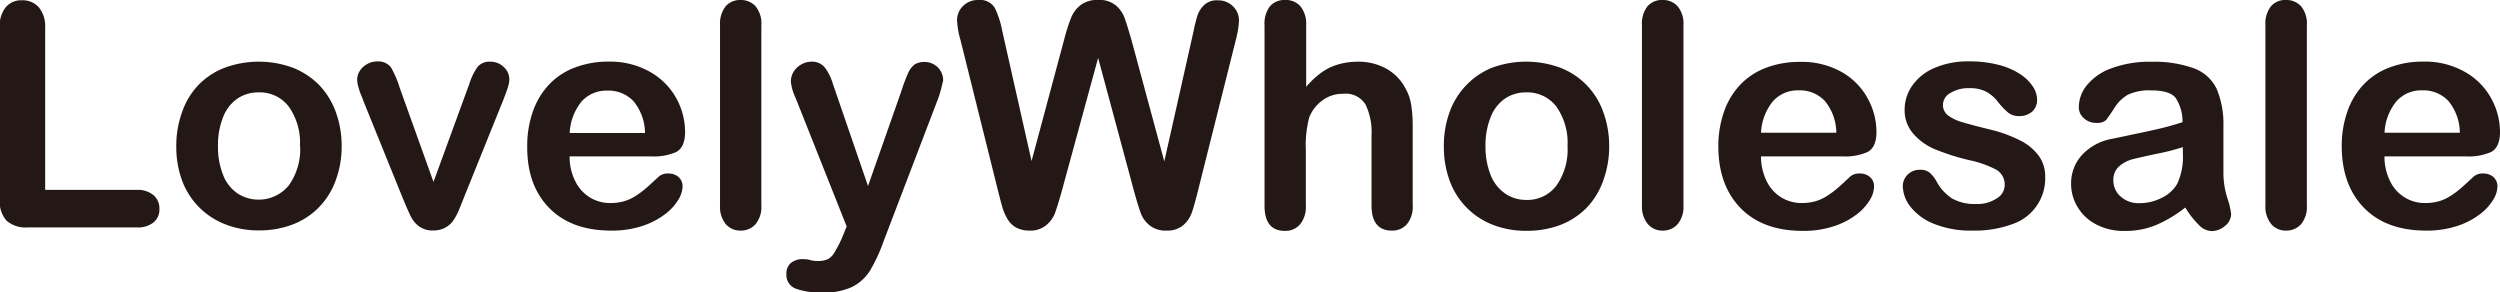 <svg id="图层_1" data-name="图层 1" xmlns="http://www.w3.org/2000/svg" viewBox="0 0 369.15 43.15"><defs><style>.cls-1{fill:#231815;}</style></defs><title>未标题-1</title><path class="cls-1" d="M16.35,5.4v24H29.87a3.61,3.61,0,0,1,2.49.79,2.57,2.57,0,0,1,.86,2,2.47,2.47,0,0,1-.85,2,3.68,3.68,0,0,1-2.5.75H13.77a4.28,4.28,0,0,1-3.13-1,4.3,4.3,0,0,1-1-3.12V5.4a4.37,4.37,0,0,1,.91-3,3,3,0,0,1,2.39-1,3.19,3.19,0,0,1,2.44,1A4.37,4.37,0,0,1,16.35,5.4Z" transform="translate(-9.68 -1.36)"/><path class="cls-1" d="M60.13,22.94a14.43,14.43,0,0,1-.86,5,11,11,0,0,1-2.47,4,10.76,10.76,0,0,1-3.86,2.55,13.68,13.68,0,0,1-5,.89,13.23,13.23,0,0,1-5-.9A11,11,0,0,1,36.56,28a14.25,14.25,0,0,1-.85-5,14.59,14.59,0,0,1,.86-5.1A11,11,0,0,1,39,13.89a10.8,10.8,0,0,1,3.86-2.53,14.58,14.58,0,0,1,10.06,0,11.17,11.17,0,0,1,3.89,2.56,11.33,11.33,0,0,1,2.46,4A14.54,14.54,0,0,1,60.13,22.94Zm-6.16,0a9.2,9.2,0,0,0-1.65-5.84A5.37,5.37,0,0,0,47.89,15a5.5,5.5,0,0,0-3.17.93,5.93,5.93,0,0,0-2.11,2.76,11,11,0,0,0-.74,4.24,11.06,11.06,0,0,0,.73,4.2,5.91,5.91,0,0,0,2.09,2.75,5.76,5.76,0,0,0,7.63-1.14A9.19,9.19,0,0,0,54,22.94Z" transform="translate(-9.68 -1.36)"/><path class="cls-1" d="M68.69,14.29l5,13.93L79,13.69a8.61,8.61,0,0,1,1.23-2.49,2.29,2.29,0,0,1,1.84-.73,2.8,2.8,0,0,1,2,.79,2.45,2.45,0,0,1,.82,1.82,3.56,3.56,0,0,1-.15.94,8.55,8.55,0,0,1-.33,1L84,16.11l-5.89,14.6c-.16.42-.37.95-.64,1.6A8.47,8.47,0,0,1,76.56,34,3.44,3.44,0,0,1,75.37,35a3.53,3.53,0,0,1-1.72.39,3.32,3.32,0,0,1-2.08-.6,4,4,0,0,1-1.14-1.3c-.25-.47-.67-1.41-1.25-2.8L63.34,16.27q-.2-.54-.42-1.08a8.28,8.28,0,0,1-.35-1.1,3.83,3.83,0,0,1-.15-1,2.39,2.39,0,0,1,.38-1.25,3,3,0,0,1,1.06-1,2.86,2.86,0,0,1,1.46-.4,2.34,2.34,0,0,1,2.1.88A14.4,14.4,0,0,1,68.69,14.29Z" transform="translate(-9.68 -1.36)"/><path class="cls-1" d="M105.79,24.45h-12a8,8,0,0,0,.84,3.68,5.8,5.8,0,0,0,2.18,2.4,5.72,5.72,0,0,0,3,.81,7.47,7.47,0,0,0,2-.26,6.48,6.48,0,0,0,1.76-.81,12.62,12.62,0,0,0,1.57-1.18c.48-.41,1.1-1,1.87-1.7a2,2,0,0,1,1.34-.41,2.25,2.25,0,0,1,1.53.52,1.84,1.84,0,0,1,.59,1.46,4,4,0,0,1-.66,1.94,7.57,7.57,0,0,1-2,2.14,11.34,11.34,0,0,1-3.3,1.69,14.22,14.22,0,0,1-4.57.68q-5.91,0-9.19-3.37T87.53,22.9a15.24,15.24,0,0,1,.81-5,11.08,11.08,0,0,1,2.36-4,10.11,10.11,0,0,1,3.82-2.55,13.73,13.73,0,0,1,5-.89A11.92,11.92,0,0,1,105.71,12a10,10,0,0,1,3.86,3.92,10.31,10.31,0,0,1,1.27,4.89q0,2.31-1.32,3A8.21,8.21,0,0,1,105.79,24.45ZM93.8,21h11.12a7.46,7.46,0,0,0-1.7-4.7,5.08,5.08,0,0,0-3.88-1.56,4.93,4.93,0,0,0-3.76,1.58A7.9,7.9,0,0,0,93.8,21Z" transform="translate(-9.68 -1.36)"/><path class="cls-1" d="M116,31.68V5.08a4.17,4.17,0,0,1,.82-2.78A2.79,2.79,0,0,1,119,1.36a2.91,2.91,0,0,1,2.25.93,4,4,0,0,1,.85,2.79v26.6a4,4,0,0,1-.86,2.79,2.89,2.89,0,0,1-2.24.94,2.81,2.81,0,0,1-2.19-1A4.07,4.07,0,0,1,116,31.68Z" transform="translate(-9.68 -1.36)"/><path class="cls-1" d="M134.14,36.17l.56-1.37-7.55-19a7.17,7.17,0,0,1-.69-2.38,2.77,2.77,0,0,1,.4-1.46A3,3,0,0,1,128,10.88a2.92,2.92,0,0,1,1.47-.41,2.41,2.41,0,0,1,2,.85,7.6,7.6,0,0,1,1.19,2.41l5.19,15.1,4.92-14a26.08,26.08,0,0,1,1-2.68,3.26,3.26,0,0,1,1-1.3,2.85,2.85,0,0,1,1.5-.34,2.58,2.58,0,0,1,1.33.38,2.55,2.55,0,0,1,1,1,2.75,2.75,0,0,1,.35,1.33c-.06.28-.16.69-.29,1.21s-.3,1.06-.5,1.6l-8,20.93a24.68,24.68,0,0,1-2,4.34,6.68,6.68,0,0,1-2.62,2.41,9.63,9.63,0,0,1-4.39.84,10.62,10.62,0,0,1-4-.58,2.13,2.13,0,0,1-1.35-2.13,2.05,2.05,0,0,1,.64-1.63,2.73,2.73,0,0,1,1.9-.58,3.43,3.43,0,0,1,1,.14,4.57,4.57,0,0,0,1,.13,3.68,3.68,0,0,0,1.67-.31A2.89,2.89,0,0,0,133,38.45,16.15,16.15,0,0,0,134.14,36.17Z" transform="translate(-9.68 -1.36)"/><path class="cls-1" d="M177.15,29.66,171.83,9.91l-5.39,19.75c-.42,1.49-.76,2.57-1,3.22a4.29,4.29,0,0,1-1.3,1.75,3.65,3.65,0,0,1-2.44.78,4.13,4.13,0,0,1-2-.46,3.6,3.6,0,0,1-1.29-1.31,8,8,0,0,1-.81-2c-.21-.77-.39-1.48-.56-2.14L151.52,7.33A12.92,12.92,0,0,1,151,4.39a2.9,2.9,0,0,1,.9-2.16,3.05,3.05,0,0,1,2.22-.87,2.54,2.54,0,0,1,2.45,1.16,13.38,13.38,0,0,1,1.1,3.4L162,25.14l4.83-18a26.91,26.91,0,0,1,1-3.14,4.49,4.49,0,0,1,1.39-1.87,4.06,4.06,0,0,1,2.63-.78,3.8,3.8,0,0,1,2.61.82A4.36,4.36,0,0,1,175.73,4c.24.64.57,1.71,1,3.19l4.87,18,4.32-19.22a22.21,22.21,0,0,1,.59-2.36,3.8,3.8,0,0,1,1-1.53,2.71,2.71,0,0,1,2-.67,3.09,3.09,0,0,1,2.21.86,2.9,2.9,0,0,1,.91,2.17,14.2,14.2,0,0,1-.5,2.94L186.58,29.5c-.37,1.5-.68,2.59-.93,3.29a4.38,4.38,0,0,1-1.26,1.83,3.66,3.66,0,0,1-2.5.79,3.71,3.71,0,0,1-2.45-.77,4.16,4.16,0,0,1-1.28-1.72C177.92,32.29,177.58,31.2,177.15,29.66Z" transform="translate(-9.68 -1.36)"/><path class="cls-1" d="M202.55,5.08v9.1a13,13,0,0,1,2.28-2.13,8.11,8.11,0,0,1,2.46-1.18,10.42,10.42,0,0,1,2.9-.4,8.45,8.45,0,0,1,4.14,1,7.06,7.06,0,0,1,2.85,2.88,7.06,7.06,0,0,1,.87,2.46,19.25,19.25,0,0,1,.23,3.13V31.68a4,4,0,0,1-.85,2.78,2.84,2.84,0,0,1-2.23.95c-2,0-3-1.25-3-3.73V21.32a9.38,9.38,0,0,0-.88-4.52A3.44,3.44,0,0,0,208,15.21a4.94,4.94,0,0,0-3,.94,5.6,5.6,0,0,0-2,2.55,16.18,16.18,0,0,0-.5,4.87v8.11a4.11,4.11,0,0,1-.82,2.77,2.82,2.82,0,0,1-2.28,1c-2,0-3-1.25-3-3.73V5.08a4.2,4.2,0,0,1,.8-2.79,2.78,2.78,0,0,1,2.23-.93,2.84,2.84,0,0,1,2.28.94A4.12,4.12,0,0,1,202.55,5.08Z" transform="translate(-9.68 -1.36)"/><path class="cls-1" d="M247.29,22.94a14.43,14.43,0,0,1-.85,5A11.11,11.11,0,0,1,244,32a10.93,10.93,0,0,1-3.86,2.55,13.7,13.7,0,0,1-5.06.89,13.31,13.31,0,0,1-5-.9A11,11,0,0,1,223.72,28a14.48,14.48,0,0,1-.84-5,14.59,14.59,0,0,1,.85-5.1,11.14,11.14,0,0,1,2.45-3.95A10.89,10.89,0,0,1,230,11.36a14.61,14.61,0,0,1,10.07,0,10.87,10.87,0,0,1,6.34,6.52A14.54,14.54,0,0,1,247.29,22.94Zm-6.15,0a9.2,9.2,0,0,0-1.65-5.84A5.37,5.37,0,0,0,235.05,15a5.49,5.49,0,0,0-3.16.93,5.87,5.87,0,0,0-2.11,2.76,11,11,0,0,0-.75,4.24,11.26,11.26,0,0,0,.73,4.2,6,6,0,0,0,2.09,2.75,5.43,5.43,0,0,0,3.2,1,5.35,5.35,0,0,0,4.44-2.1A9.19,9.19,0,0,0,241.14,22.94Z" transform="translate(-9.68 -1.36)"/><path class="cls-1" d="M252.13,31.68V5.08a4.17,4.17,0,0,1,.81-2.78,2.79,2.79,0,0,1,2.22-.94,2.89,2.89,0,0,1,2.24.93,4,4,0,0,1,.86,2.79v26.6a4,4,0,0,1-.87,2.79,2.87,2.87,0,0,1-2.23.94,2.78,2.78,0,0,1-2.19-1A4.07,4.07,0,0,1,252.13,31.68Z" transform="translate(-9.68 -1.36)"/><path class="cls-1" d="M281.71,24.45h-12a8.28,8.28,0,0,0,.84,3.68,5.86,5.86,0,0,0,2.18,2.4,5.77,5.77,0,0,0,3,.81,7.47,7.47,0,0,0,2-.26,6.34,6.34,0,0,0,1.76-.81,12.73,12.73,0,0,0,1.58-1.18c.48-.41,1.1-1,1.86-1.7a2,2,0,0,1,1.35-.41,2.25,2.25,0,0,1,1.53.52A1.83,1.83,0,0,1,286.4,29a4,4,0,0,1-.65,1.94,7.78,7.78,0,0,1-2,2.14,11.09,11.09,0,0,1-3.3,1.69,14.17,14.17,0,0,1-4.57.68q-5.91,0-9.19-3.37t-3.28-9.14a15.24,15.24,0,0,1,.81-5,11.08,11.08,0,0,1,2.36-4,10.19,10.19,0,0,1,3.82-2.55,13.73,13.73,0,0,1,5-.89A12,12,0,0,1,281.63,12a9.92,9.92,0,0,1,3.85,3.92,10.32,10.32,0,0,1,1.28,4.89c0,1.54-.44,2.54-1.33,3A8.16,8.16,0,0,1,281.71,24.45Zm-12-3.49h11.12a7.46,7.46,0,0,0-1.7-4.7,5.07,5.07,0,0,0-3.87-1.56,4.91,4.91,0,0,0-3.76,1.58A7.9,7.9,0,0,0,269.71,21Z" transform="translate(-9.68 -1.36)"/><path class="cls-1" d="M311.67,27.39a7.12,7.12,0,0,1-4.89,7.08,16.13,16.13,0,0,1-5.87.94,14.39,14.39,0,0,1-5.66-1,8.32,8.32,0,0,1-3.48-2.53,5.09,5.09,0,0,1-1.12-3,2.34,2.34,0,0,1,.71-1.73,2.47,2.47,0,0,1,1.82-.72,2.12,2.12,0,0,1,1.49.47,5.2,5.2,0,0,1,1,1.32,6.74,6.74,0,0,0,2.26,2.45,6.8,6.8,0,0,0,3.58.81,5.13,5.13,0,0,0,3-.82,2.3,2.3,0,0,0,1.18-1.87,2.54,2.54,0,0,0-1.22-2.36,15,15,0,0,0-4-1.42,32.92,32.92,0,0,1-5.16-1.65A8.54,8.54,0,0,1,292.11,21a5.18,5.18,0,0,1-1.19-3.48,6.08,6.08,0,0,1,1.1-3.48,7.53,7.53,0,0,1,3.24-2.62,12.47,12.47,0,0,1,5.18-1,17,17,0,0,1,4.28.5,10.74,10.74,0,0,1,3.16,1.32,6.65,6.65,0,0,1,1.94,1.85,3.59,3.59,0,0,1,.66,2,2.28,2.28,0,0,1-.71,1.73,2.79,2.79,0,0,1-2,.68,2.44,2.44,0,0,1-1.6-.54,10.25,10.25,0,0,1-1.52-1.62A5.61,5.61,0,0,0,303,14.92a5.15,5.15,0,0,0-2.56-.54,5,5,0,0,0-2.76.71,2,2,0,0,0-1.1,1.76,1.9,1.9,0,0,0,.8,1.59,6.81,6.81,0,0,0,2.18,1c.92.27,2.17.6,3.78,1A20.25,20.25,0,0,1,308,22.11a7.7,7.7,0,0,1,2.74,2.28A5.06,5.06,0,0,1,311.67,27.39Z" transform="translate(-9.68 -1.36)"/><path class="cls-1" d="M332.36,32a19.3,19.3,0,0,1-4.31,2.59,11.91,11.91,0,0,1-4.66.87,8.72,8.72,0,0,1-4.14-.94A6.79,6.79,0,0,1,316.5,32a6.53,6.53,0,0,1-1-3.46,6.16,6.16,0,0,1,1.6-4.29,7.94,7.94,0,0,1,4.38-2.38l2.89-.61c1.55-.31,2.87-.6,4-.86s2.29-.58,3.58-1a6.33,6.33,0,0,0-1-3.56c-.57-.75-1.77-1.13-3.58-1.13a7.35,7.35,0,0,0-3.51.65,5.7,5.7,0,0,0-2,2c-.56.87-1,1.44-1.18,1.72a2,2,0,0,1-1.5.42,2.56,2.56,0,0,1-1.78-.67,2.12,2.12,0,0,1-.76-1.69,5.17,5.17,0,0,1,1.15-3.15,8.22,8.22,0,0,1,3.57-2.51,16.07,16.07,0,0,1,6-1,17.24,17.24,0,0,1,6.36,1,6,6,0,0,1,3.27,3,13.28,13.28,0,0,1,1,5.48c0,1.43,0,2.65,0,3.66s0,2.12,0,3.34a12.38,12.38,0,0,0,.57,3.61,11.4,11.4,0,0,1,.57,2.41,2.24,2.24,0,0,1-.89,1.72,3,3,0,0,1-2,.78,2.7,2.7,0,0,1-1.86-.89A13,13,0,0,1,332.36,32ZM332,23.08a31.28,31.28,0,0,1-3.92,1c-1.71.37-2.9.64-3.56.81a4.85,4.85,0,0,0-1.89,1,2.61,2.61,0,0,0-.89,2.1,3.11,3.11,0,0,0,1.05,2.37,3.93,3.93,0,0,0,2.76,1,7.18,7.18,0,0,0,3.36-.8,5.3,5.3,0,0,0,2.26-2.06A9.4,9.4,0,0,0,332,24Z" transform="translate(-9.68 -1.36)"/><path class="cls-1" d="M344.19,31.68V5.08A4.12,4.12,0,0,1,345,2.3a2.77,2.77,0,0,1,2.21-.94,2.91,2.91,0,0,1,2.25.93,4,4,0,0,1,.85,2.79v26.6a4,4,0,0,1-.86,2.79,2.89,2.89,0,0,1-2.24.94,2.79,2.79,0,0,1-2.19-1A4.07,4.07,0,0,1,344.19,31.68Z" transform="translate(-9.68 -1.36)"/><path class="cls-1" d="M373.77,24.45h-12a8.15,8.15,0,0,0,.84,3.68,5.65,5.65,0,0,0,5.18,3.21,7.47,7.47,0,0,0,2-.26,6.34,6.34,0,0,0,1.76-.81,11.92,11.92,0,0,0,1.57-1.18c.48-.41,1.11-1,1.87-1.7a2,2,0,0,1,1.35-.41,2.22,2.22,0,0,1,1.52.52,1.84,1.84,0,0,1,.59,1.46,4,4,0,0,1-.65,1.94,7.78,7.78,0,0,1-2,2.14,11.22,11.22,0,0,1-3.3,1.69,14.22,14.22,0,0,1-4.57.68q-5.91,0-9.19-3.37t-3.28-9.14a15.24,15.24,0,0,1,.81-5,11.08,11.08,0,0,1,2.36-4,10.19,10.19,0,0,1,3.82-2.55,13.73,13.73,0,0,1,5-.89A11.92,11.92,0,0,1,373.69,12a10,10,0,0,1,3.86,3.92,10.32,10.32,0,0,1,1.28,4.89c0,1.54-.44,2.54-1.33,3A8.18,8.18,0,0,1,373.77,24.45Zm-12-3.49H372.9a7.46,7.46,0,0,0-1.7-4.7,5.07,5.07,0,0,0-3.87-1.56,4.91,4.91,0,0,0-3.76,1.58A7.84,7.84,0,0,0,361.78,21Z" transform="translate(-9.68 -1.36)"/></svg>